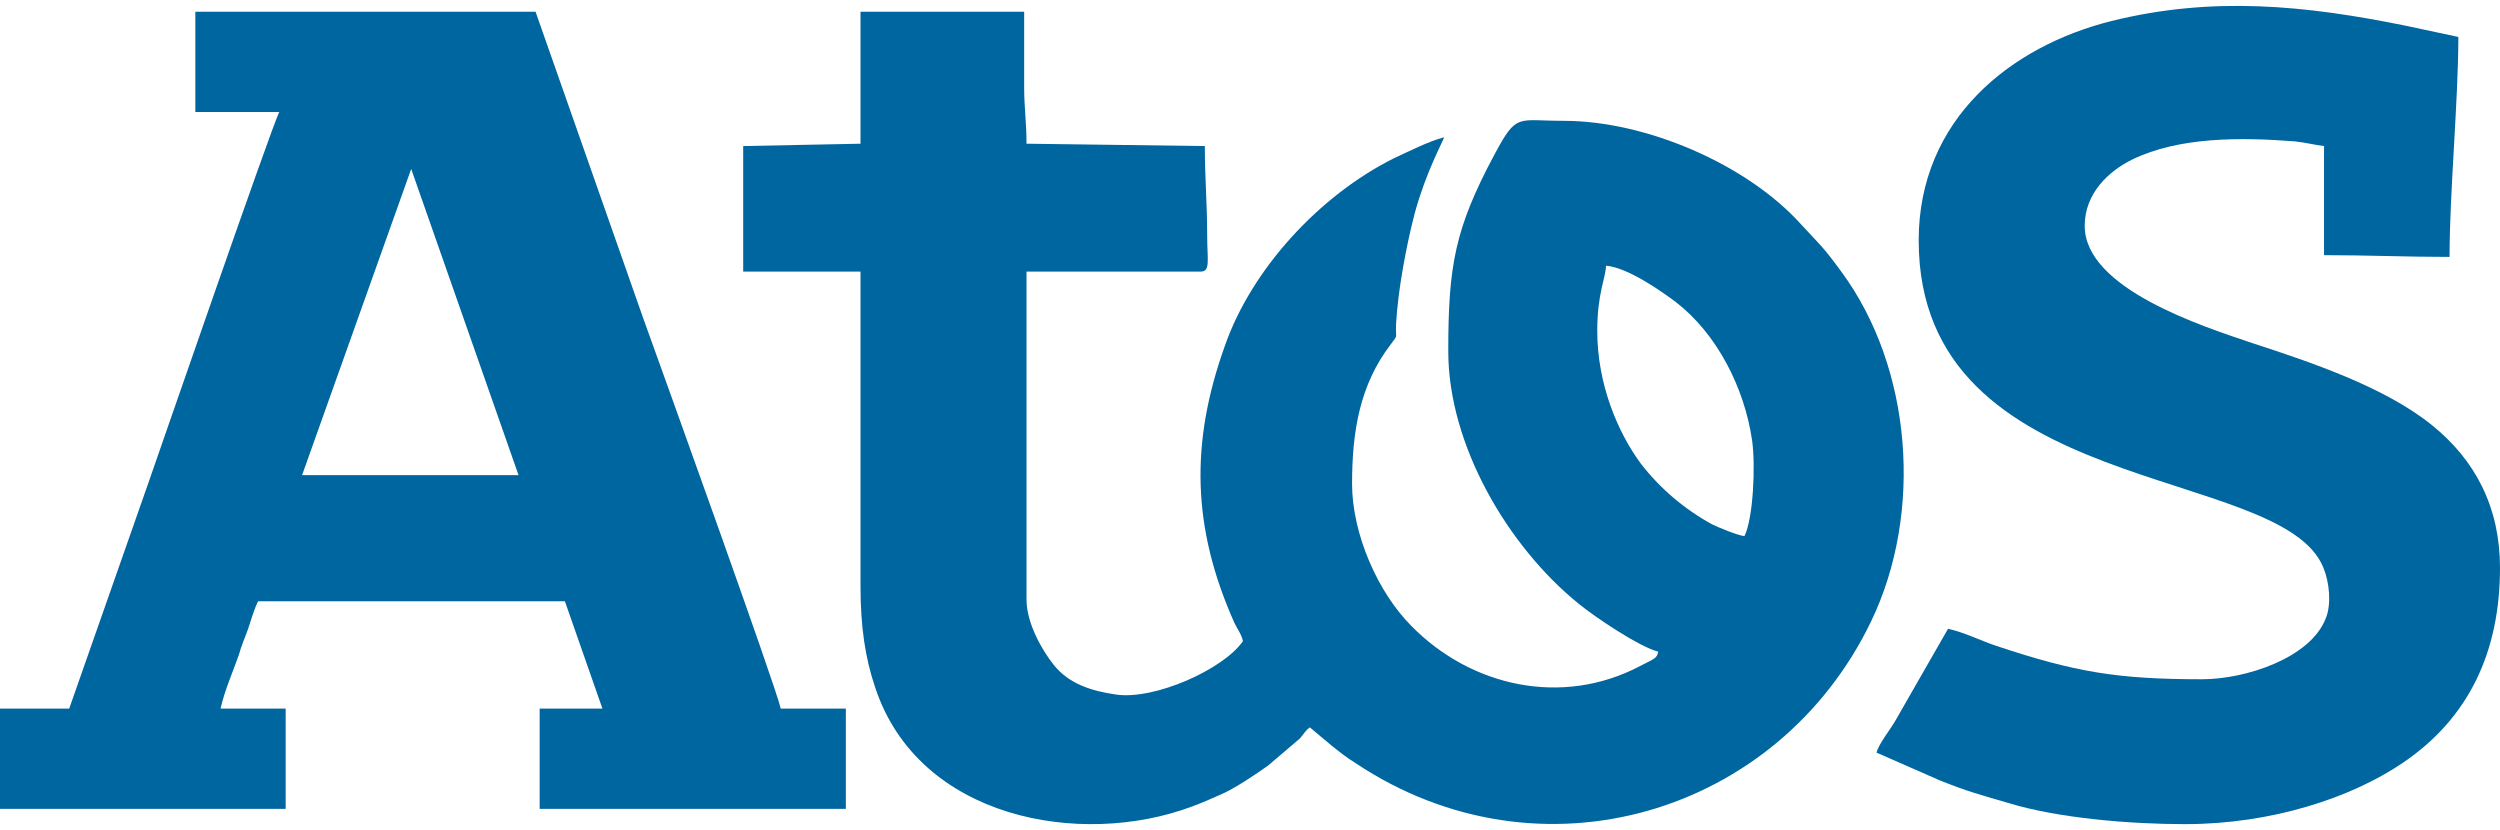 <?xml version="1.0" encoding="UTF-8"?>
<!DOCTYPE svg PUBLIC "-//W3C//DTD SVG 1.1//EN" "http://www.w3.org/Graphics/SVG/1.1/DTD/svg11.dtd">
<!-- Creator: CorelDRAW 2017 -->
<svg xmlns="http://www.w3.org/2000/svg" xml:space="preserve" width="250px" height="83px" version="1.1" style="shape-rendering:geometricPrecision; text-rendering:geometricPrecision; image-rendering:optimizeQuality; fill-rule:evenodd; clip-rule:evenodd"
viewBox="0 0 42.62 13.95"
 xmlns:xlink="http://www.w3.org/1999/xlink">
 <defs>
  <style type="text/css">
   <![CDATA[
    .fil0 {fill:#0066A0}
   ]]>
  </style>
 </defs>
 <g id="Capa_x0020_1">
  <g id="_1534041547120">
   <path class="fil0" d="M27.23 5.54c0,-0.63 0.14,-0.89 0.15,-1.11 0.36,0.03 0.91,0.41 1.19,0.62 0.7,0.54 1.17,1.46 1.3,2.36 0.06,0.43 0.02,1.32 -0.13,1.63 -0.11,-0.01 -0.45,-0.15 -0.55,-0.2 -0.46,-0.25 -0.89,-0.61 -1.22,-1.04 -0.39,-0.53 -0.74,-1.35 -0.74,-2.26zm-12.56 -3.19l-2 0.04 0 2.14 2 0 0 5.37c0,0.68 0.08,1.22 0.25,1.72 0.74,2.24 3.5,2.74 5.4,2.03 0.19,-0.07 0.32,-0.13 0.48,-0.2 0.24,-0.1 0.61,-0.35 0.82,-0.5l0.54 -0.46c0.07,-0.08 0.09,-0.13 0.17,-0.19l0.37 0.31c0.15,0.12 0.25,0.2 0.41,0.3 3.15,2.1 7.21,0.87 8.79,-2.42 0.89,-1.85 0.7,-4.32 -0.51,-5.96 -0.33,-0.45 -0.35,-0.44 -0.69,-0.81 -0.92,-1.02 -2.64,-1.76 -4.04,-1.76 -0.8,0 -0.8,-0.14 -1.18,0.57 -0.68,1.27 -0.79,1.9 -0.79,3.36 0,1.59 1.01,3.32 2.22,4.3 0.28,0.23 1.04,0.74 1.36,0.82 -0.03,0.12 -0.05,0.11 -0.32,0.25 -1.32,0.69 -2.87,0.35 -3.89,-0.69 -0.57,-0.57 -1.01,-1.57 -1.01,-2.42 0,-0.89 0.13,-1.69 0.66,-2.38 0.13,-0.18 0.08,-0.07 0.09,-0.34 0.03,-0.58 0.18,-1.37 0.32,-1.9 0.19,-0.7 0.49,-1.24 0.5,-1.29 -0.27,0.07 -0.62,0.25 -0.86,0.36 -1.26,0.63 -2.42,1.88 -2.88,3.2 -0.59,1.65 -0.56,3.09 0.16,4.71 0.05,0.11 0.12,0.19 0.15,0.32 -0.33,0.48 -1.51,1.01 -2.17,0.91 -0.41,-0.06 -0.8,-0.18 -1.06,-0.51 -0.19,-0.24 -0.46,-0.7 -0.46,-1.11l0 -5.59 2.97 0c0.17,0 0.11,-0.2 0.11,-0.61 0,-0.55 -0.04,-0.98 -0.04,-1.53l-3.04 -0.04c0,-0.37 -0.04,-0.6 -0.04,-0.97l0 -1.28 -2.79 0 0 2.25z"/>
   <path class="fil0" d="M7.01 2.78l1.83 5.22 -3.69 0 1.86 -5.22zm-3.68 -0.97l1.43 0c-0.16,0.34 -2.03,5.75 -2.24,6.35l-1.34 3.82 -1.18 0 0 1.71 4.87 0 0 -1.71 -1.11 0c0.07,-0.31 0.2,-0.6 0.31,-0.91 0.05,-0.18 0.1,-0.28 0.16,-0.45 0.05,-0.15 0.1,-0.33 0.17,-0.47l5.23 0 0.64 1.83 -1.07 0 0 1.71 5.22 0 0 -1.71 -1.11 0c-0.08,-0.37 -2.04,-5.81 -2.35,-6.67l-1.83 -5.21 -5.8 0 0 1.71z"/>
   <path class="fil0" d="M32.71 4c0,4.41 6.19,3.8 6.9,5.58 0.1,0.24 0.14,0.62 0.04,0.86 -0.26,0.68 -1.37,1.04 -2.11,1.04 -1.44,0 -2.16,-0.12 -3.51,-0.57 -0.27,-0.09 -0.54,-0.23 -0.82,-0.29l-0.9 1.57c-0.08,0.14 -0.28,0.39 -0.32,0.54l1.07 0.47c0.47,0.19 0.7,0.25 1.18,0.39 0.85,0.26 2.08,0.36 3.01,0.36 1.48,0 2.84,-0.45 3.72,-1.05 1.12,-0.76 1.65,-1.89 1.65,-3.32 0,-1.03 -0.42,-1.84 -1.17,-2.44 -0.81,-0.65 -2.07,-1.07 -3.05,-1.39 -0.86,-0.29 -2.86,-0.93 -2.86,-2 0,-0.56 0.42,-0.94 0.81,-1.13 0.8,-0.39 1.86,-0.38 2.77,-0.31 0.19,0.02 0.33,0.06 0.5,0.08l0 1.86c0.75,0 1.39,0.03 2.14,0.03 0,-1.09 0.15,-2.67 0.15,-3.75l-0.89 -0.19c-1.72,-0.35 -3.3,-0.51 -5.03,-0.08 -1.71,0.43 -3.28,1.67 -3.28,3.74z"/>
  </g>
 </g>
</svg>
